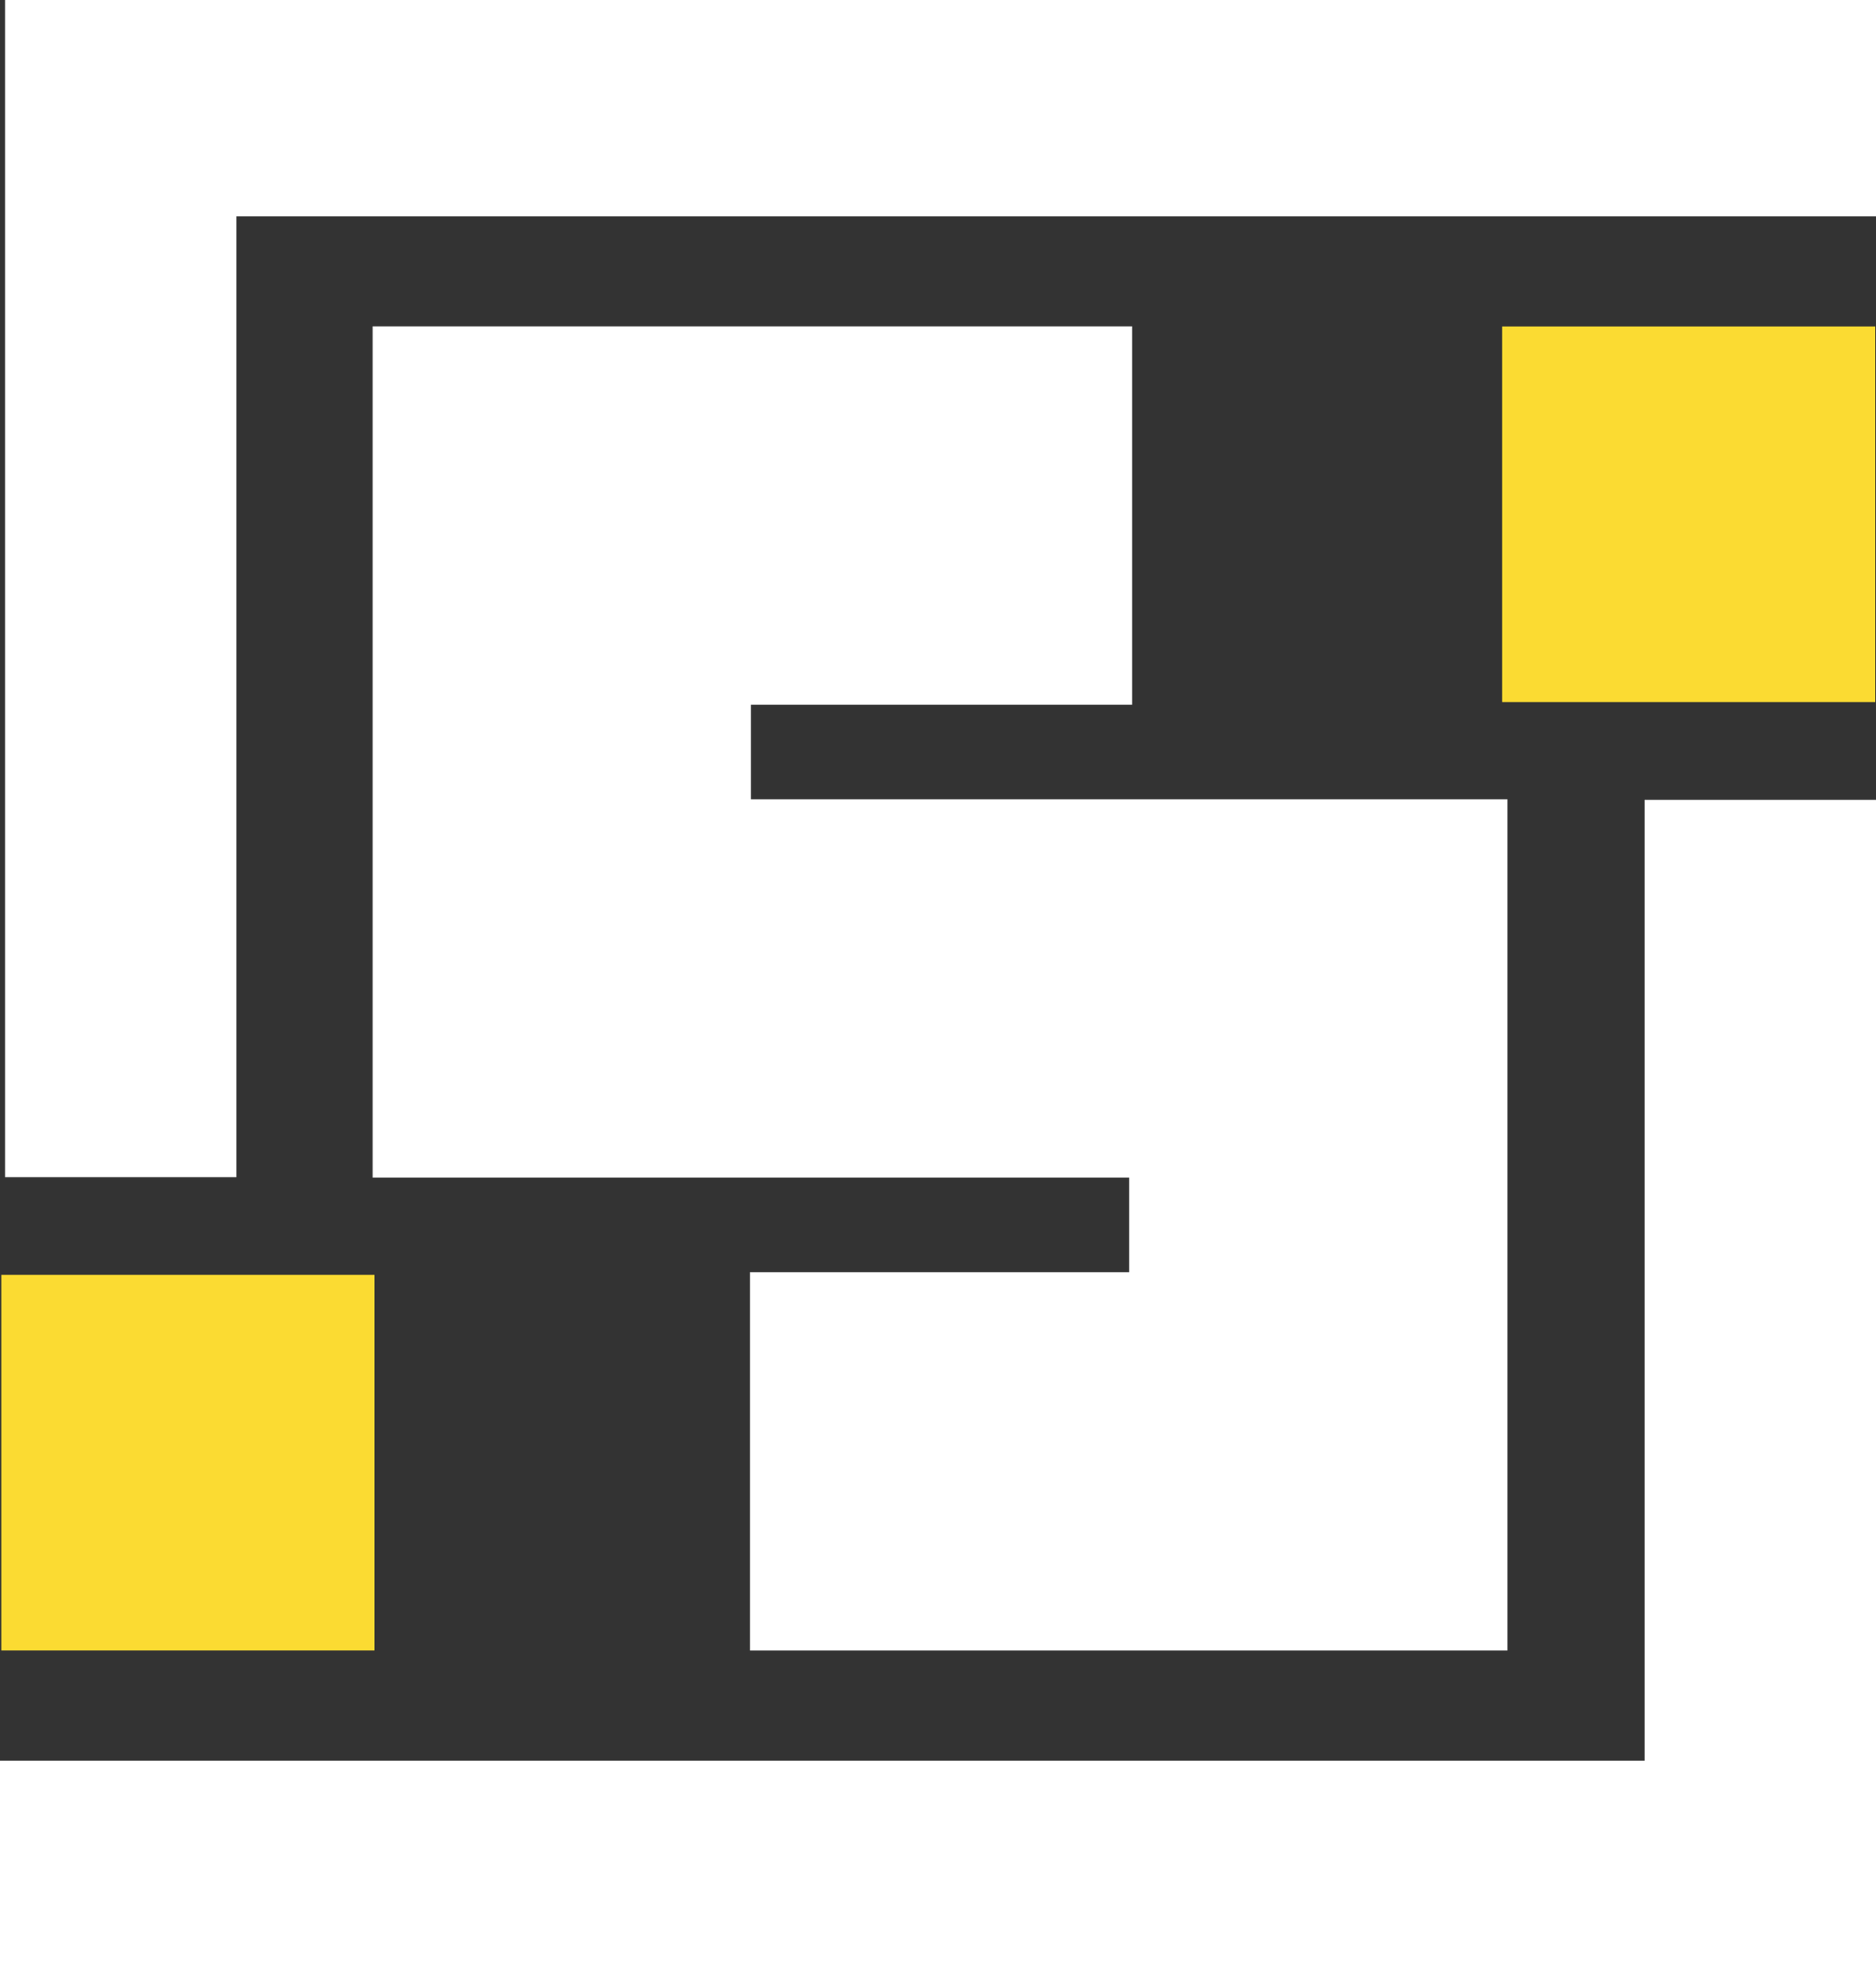 <svg id="Layer_1" data-name="Layer 1" xmlns="http://www.w3.org/2000/svg" viewBox="0 0 373 393"><rect x="0" y="0" width="373" height="393" fill="#333333" stroke="none"/><defs><style>.cls-1{fill:#fff;}.cls-2{fill:#fbdb32;}</style></defs><polygon class="cls-1" points="1 234 47 234 47 43 373 43 373 0 1 0 1 234"/><polyline class="cls-1" points="0 393 373 393 373 159 327 159 327 350 0 350"/><path class="cls-1" d="M345.09,340.08H269.3v18.8H419.72V528.1H269.11V452.89h75.4v-18.8H194.09V264.87h151Z" transform="translate(-120 -200)"/><rect class="cls-2" x="298.66" y="64.89" width="74.2" height="74.68"/><polyline class="cls-2" points="0.26 253.41 74.46 253.41 74.46 328.09 0.26 328.09"/></svg>
